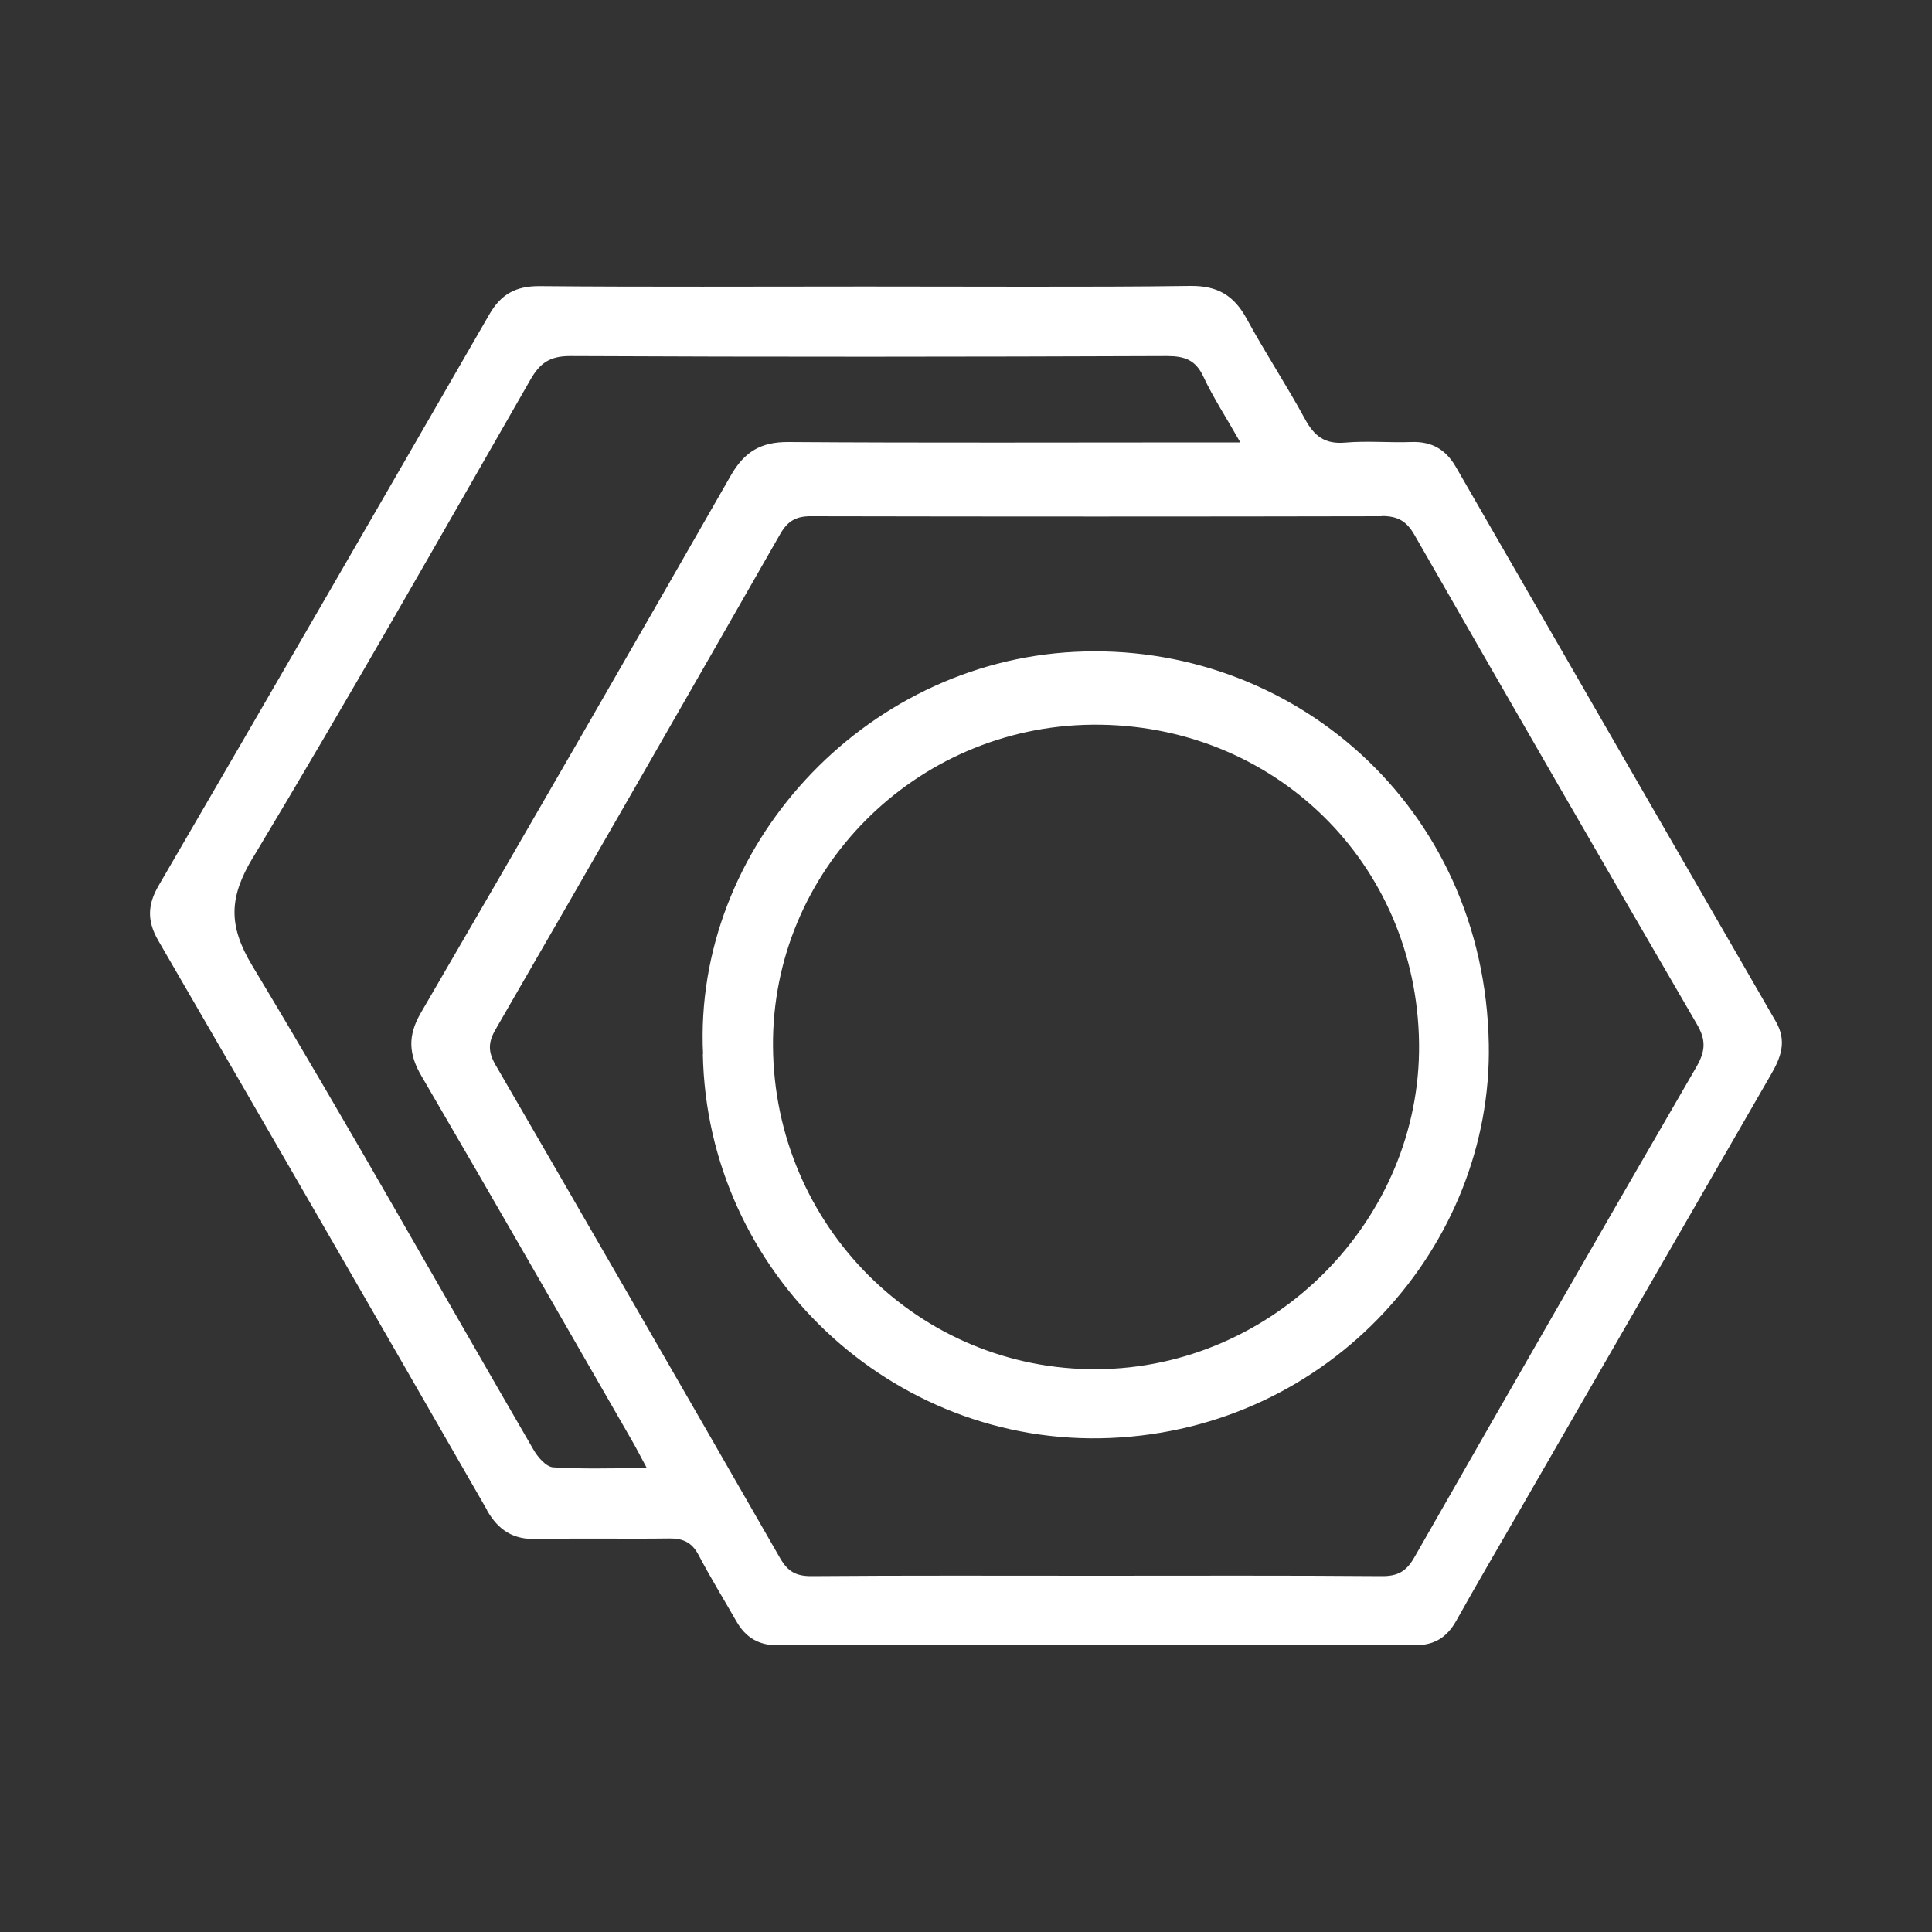 <?xml version="1.0" encoding="UTF-8"?><svg id="a" xmlns="http://www.w3.org/2000/svg" viewBox="0 0 100 100"><rect x="0" y="0" width="100" height="100" fill="#333333" stroke="none"/><defs><style>.b{fill:#fff;}</style></defs><path class="b" d="M25.21,78.18c.6,1.04,1.36,1.51,2.56,1.48,2.29-.05,4.58,0,6.87-.03,.72-.01,1.18,.21,1.52,.86,.61,1.16,1.3,2.28,1.95,3.42,.48,.84,1.15,1.26,2.17,1.25,10.98-.02,21.96-.02,32.94,0,1.02,0,1.66-.4,2.15-1.26,1.07-1.92,2.19-3.82,3.29-5.73,4.34-7.52,8.67-15.04,13.01-22.56,.51-.88,.83-1.72,.25-2.73-5.53-9.57-11.05-19.14-16.57-28.72-.52-.9-1.25-1.32-2.3-1.28-1.14,.04-2.3-.07-3.43,.03-1.05,.09-1.6-.34-2.08-1.23-.95-1.75-2.05-3.41-3-5.16-.66-1.22-1.51-1.74-2.94-1.72-2.8,.04-5.6,.04-8.39,.04s-5.6-.01-8.39-.01c-5.64,0-11.28,.03-16.92-.02-1.21,0-1.97,.42-2.57,1.46-5.69,9.87-11.39,19.73-17.12,29.57-.58,.99-.6,1.84-.02,2.84,5.7,9.82,11.37,19.64,17.02,29.48ZM71.53,26.71c.83,0,1.28,.27,1.69,.99,4.84,8.45,9.71,16.89,14.61,25.31,.47,.8,.45,1.37,0,2.17-4.91,8.46-9.78,16.95-14.63,25.44-.42,.73-.87,.97-1.7,.96-4.92-.04-9.84-.02-14.76-.02s-9.84-.02-14.76,.02c-.78,0-1.2-.24-1.59-.91-4.89-8.52-9.8-17.03-14.73-25.53-.39-.67-.41-1.16-.02-1.84,4.94-8.54,9.85-17.1,14.75-25.67,.39-.68,.84-.92,1.61-.91,9.84,.02,19.68,.02,29.51,0ZM13.1,44.38c4.91-8.17,9.61-16.46,14.35-24.72,.49-.86,1-1.23,2.05-1.23,10.3,.05,20.61,.04,30.91,0,.92,0,1.48,.21,1.88,1.07,.51,1.09,1.18,2.11,1.91,3.4h-1.78c-7.21,0-14.42,.03-21.62-.02-1.41-.01-2.26,.5-2.96,1.71-5.32,9.3-10.67,18.58-16.06,27.84-.69,1.19-.63,2.14,.05,3.29,3.65,6.25,7.25,12.54,10.86,18.81,.25,.43,.47,.87,.79,1.46-1.74,0-3.3,.06-4.84-.04-.37-.02-.81-.53-1.03-.92-4.85-8.35-9.57-16.77-14.55-25.04-1.27-2.11-1.2-3.56,.04-5.62Z"/><path class="b" d="M53.21,14.86c-2.8,0-5.6-.01-8.39-.01-5.64,0-11.28,.03-16.92-.02,5.64,.05,11.28,.02,16.92,.02,2.8,0,5.6,.01,8.39,.01Z"/><path class="b" d="M36.38,54.56c.21,11.28,9.76,20.35,21.09,19.87,11.41-.48,19.78-9.98,19.59-20.38-.22-12.37-10.26-20.88-21.44-20.31-10.95,.55-19.75,10.13-19.23,20.82Zm20.15-17.05c9.38-.09,16.8,7.14,16.92,16.49,.11,9.12-7.49,16.81-16.67,16.87-9.21,.06-16.7-7.41-16.77-16.71-.07-9.09,7.35-16.56,16.52-16.65Z"/></svg>
